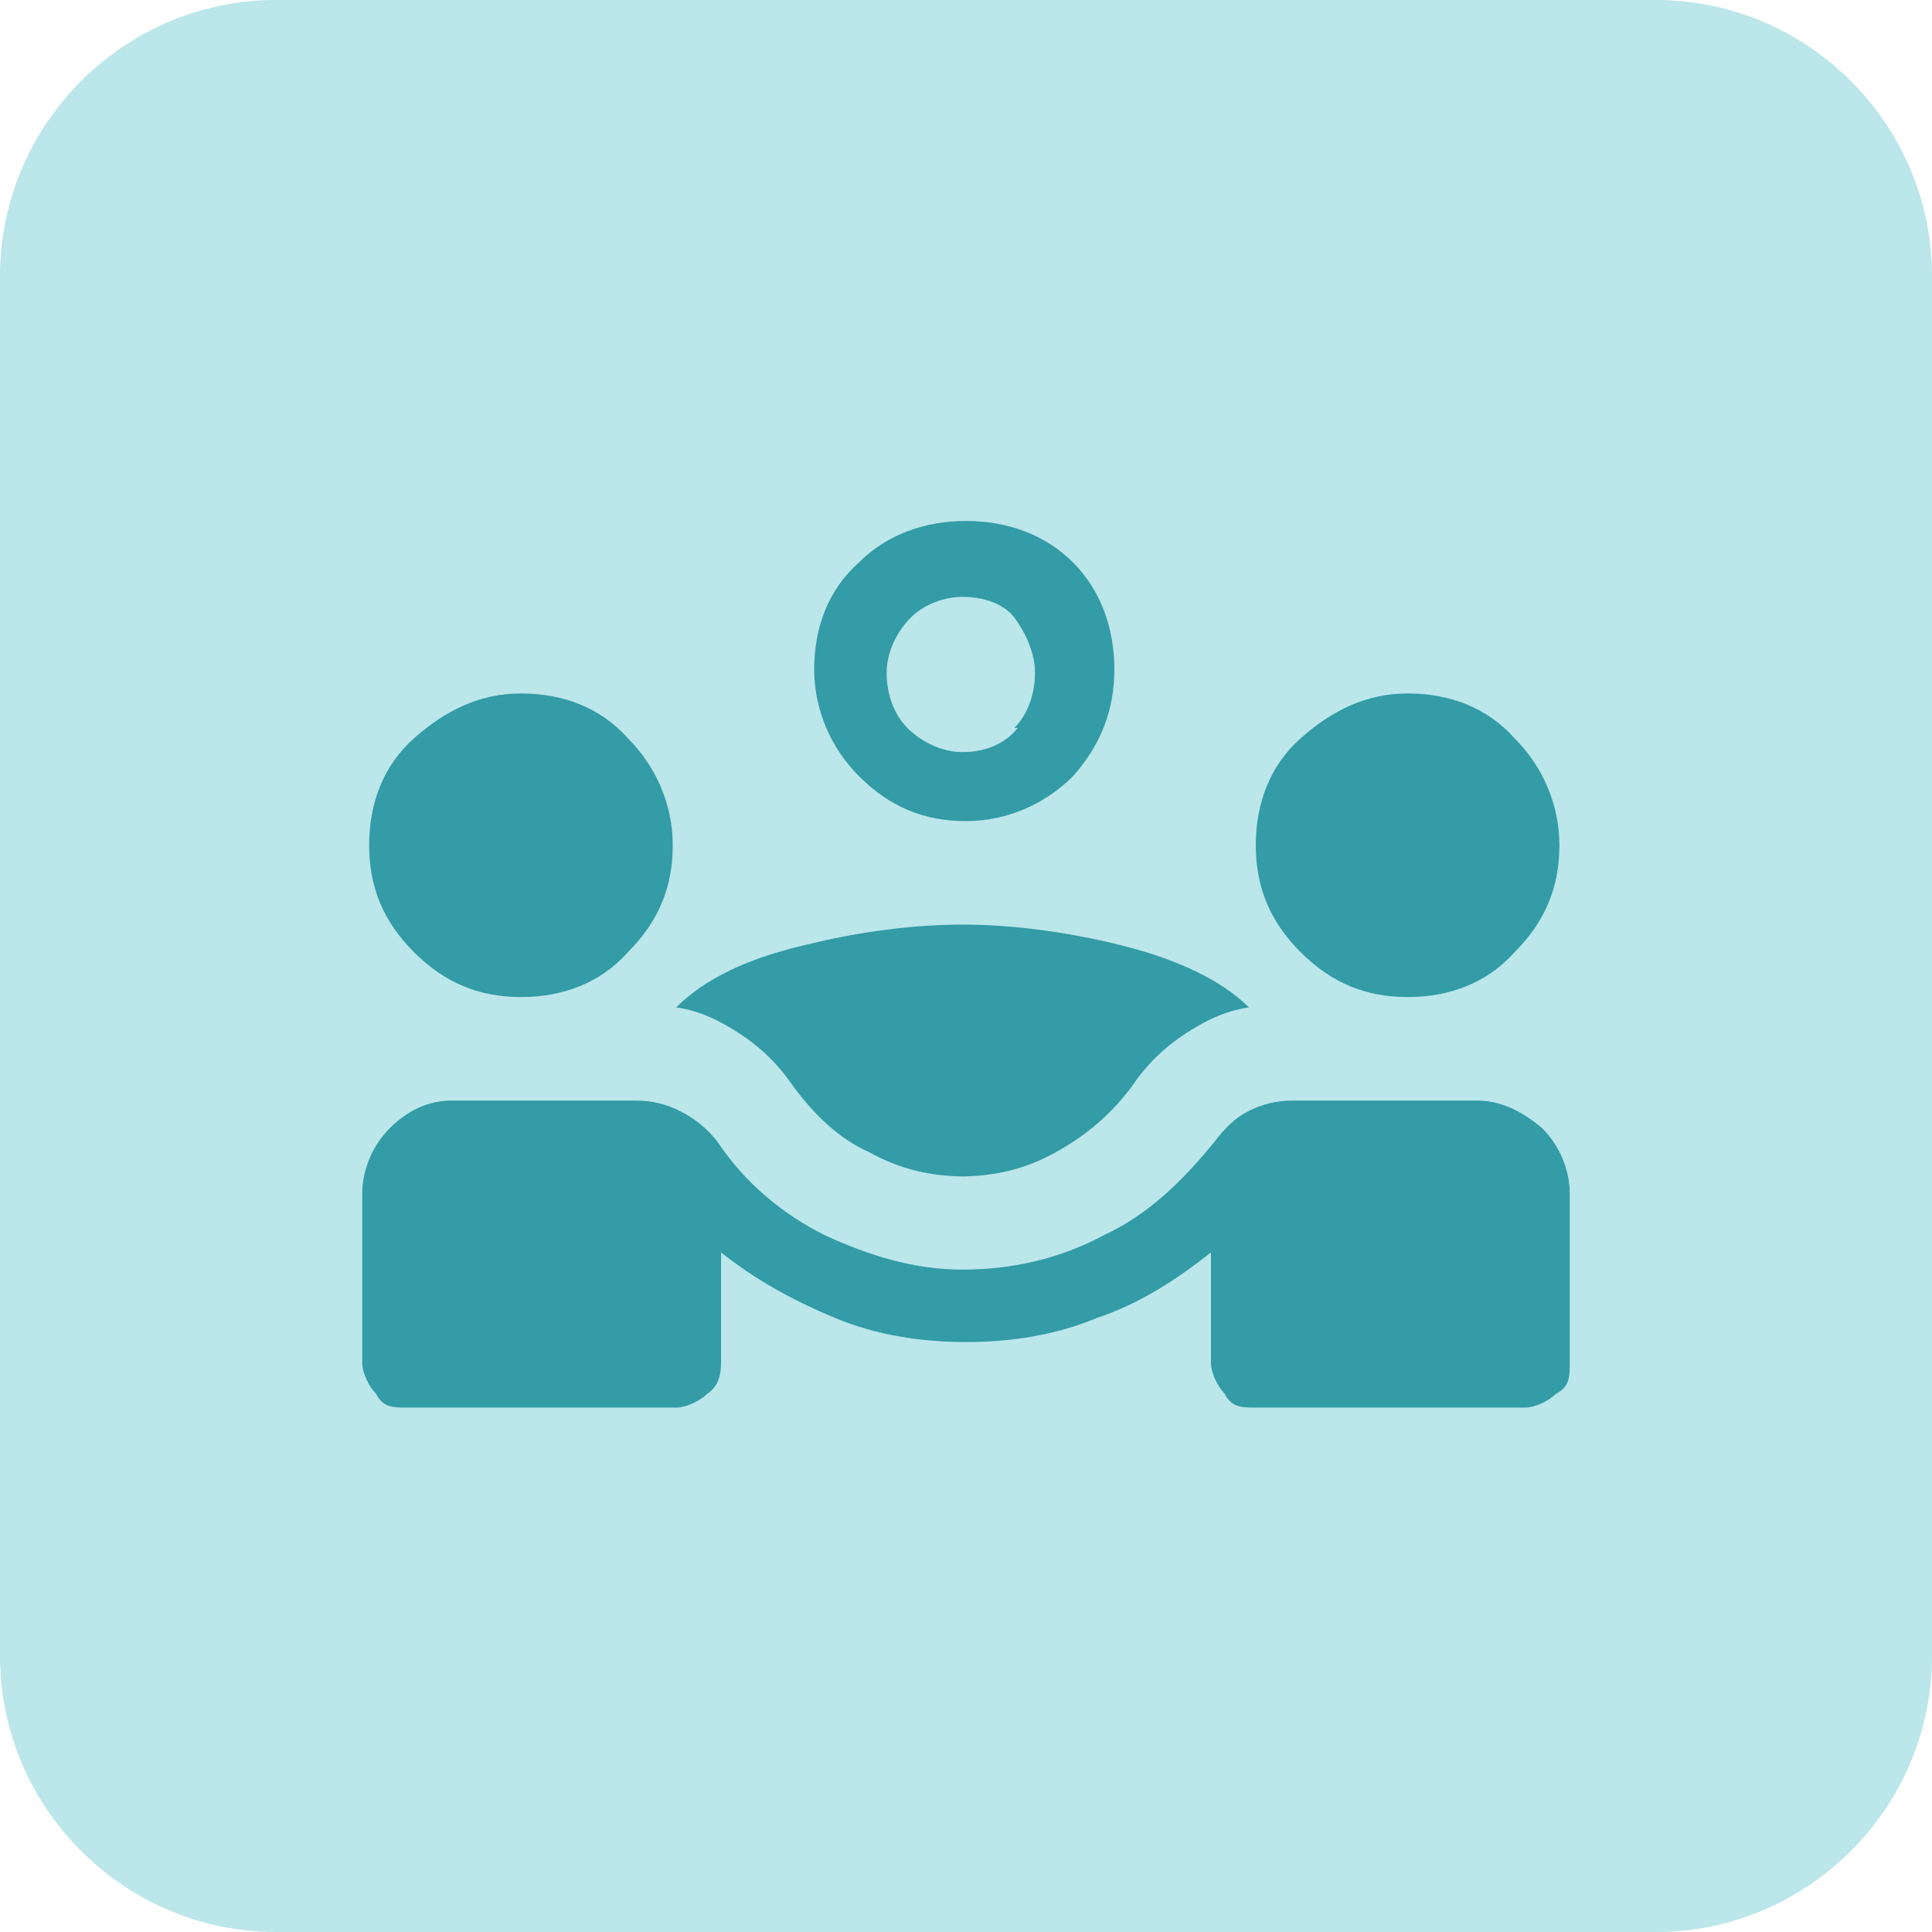 <?xml version="1.0" encoding="UTF-8"?>
<svg xmlns="http://www.w3.org/2000/svg" height="56" viewBox="0 0 56 56" width="56">
  <path d="m8 0h40c4.4 0 8 3.6 8 8v40c0 4.4-3.6 8-8 8h-40c-4.4 0-8-3.6-8-8v-40c0-4.4 3.6-8 8-8z" fill="#bbe6ea" fill-rule="evenodd"></path>
  <g fill="#339ca6">
    <path d="m10.5 39.5v-4.9c0-.7.3-1.4.8-1.9s1.1-.8 1.8-.8h5.3c.5 0 .9.1 1.3.3s.8.5 1.1.9c.8 1.2 1.9 2.1 3.1 2.7 1.3.6 2.6 1 4 1s2.8-.3 4.1-1c1.3-.6 2.3-1.6 3.2-2.7.3-.4.6-.7 1-.9s.8-.3 1.3-.3h5.3c.7 0 1.3.3 1.9.8.5.5.8 1.2.8 1.9v4.9c0 .4 0 .7-.4.9-.2.2-.6.4-.9.4h-7.8c-.4 0-.7 0-.9-.4-.2-.2-.4-.6-.4-.9v-3.2c-1 .8-2.1 1.5-3.3 1.9-1.2.5-2.5.7-3.8.7s-2.6-.2-3.8-.7-2.3-1.1-3.3-1.9v3.2c0 .4-.1.7-.4.9-.2.2-.6.4-.9.4h-7.8c-.4 0-.7 0-.9-.4-.2-.2-.4-.6-.4-.9z"></path>
    <path d="m28 34.1c-1 0-1.9-.2-2.8-.7-.9-.4-1.6-1.1-2.2-1.9-.4-.6-.9-1.1-1.5-1.5s-1.2-.7-1.9-.8c.8-.8 2-1.4 3.7-1.8 1.6-.4 3.2-.6 4.6-.6s3 .2 4.6.6 2.9 1 3.7 1.8c-.7.1-1.3.4-1.9.8s-1.1.9-1.5 1.5c-.6.8-1.3 1.4-2.2 1.9s-1.8.7-2.8.7z"></path>
    <path d="m15.1 28.9c-1.2 0-2.2-.4-3.1-1.3s-1.3-1.9-1.3-3.1.4-2.3 1.3-3.1 1.9-1.3 3.1-1.3 2.3.4 3.1 1.3c.8.8 1.3 1.9 1.3 3.1s-.4 2.2-1.3 3.1c-.8.9-1.9 1.3-3.1 1.3z"></path>
    <path d="m40.8 28.9c-1.2 0-2.2-.4-3.1-1.3s-1.3-1.9-1.3-3.1.4-2.3 1.3-3.1 1.9-1.3 3.1-1.3 2.3.4 3.1 1.3c.8.8 1.3 1.9 1.3 3.1s-.4 2.2-1.3 3.1c-.8.9-1.9 1.3-3.1 1.3z"></path>
    <path d="m31.1 16.3c-.8-.8-1.9-1.2-3.1-1.2s-2.3.4-3.1 1.2c-.9.8-1.3 1.9-1.3 3.1s.5 2.3 1.3 3.1c.9.9 1.9 1.3 3.1 1.3s2.3-.5 3.1-1.3c.8-.9 1.2-1.9 1.2-3.1s-.4-2.3-1.2-3.1zm-1.6 4.8c-.4.5-1 .7-1.6.7s-1.2-.3-1.6-.7-.6-1-.6-1.6.3-1.2.7-1.6 1-.6 1.5-.6 0 0 0 0c.6 0 1.2.2 1.5.6s.6 1 .6 1.6-.2 1.2-.6 1.6z"></path>
  </g>
</svg>
